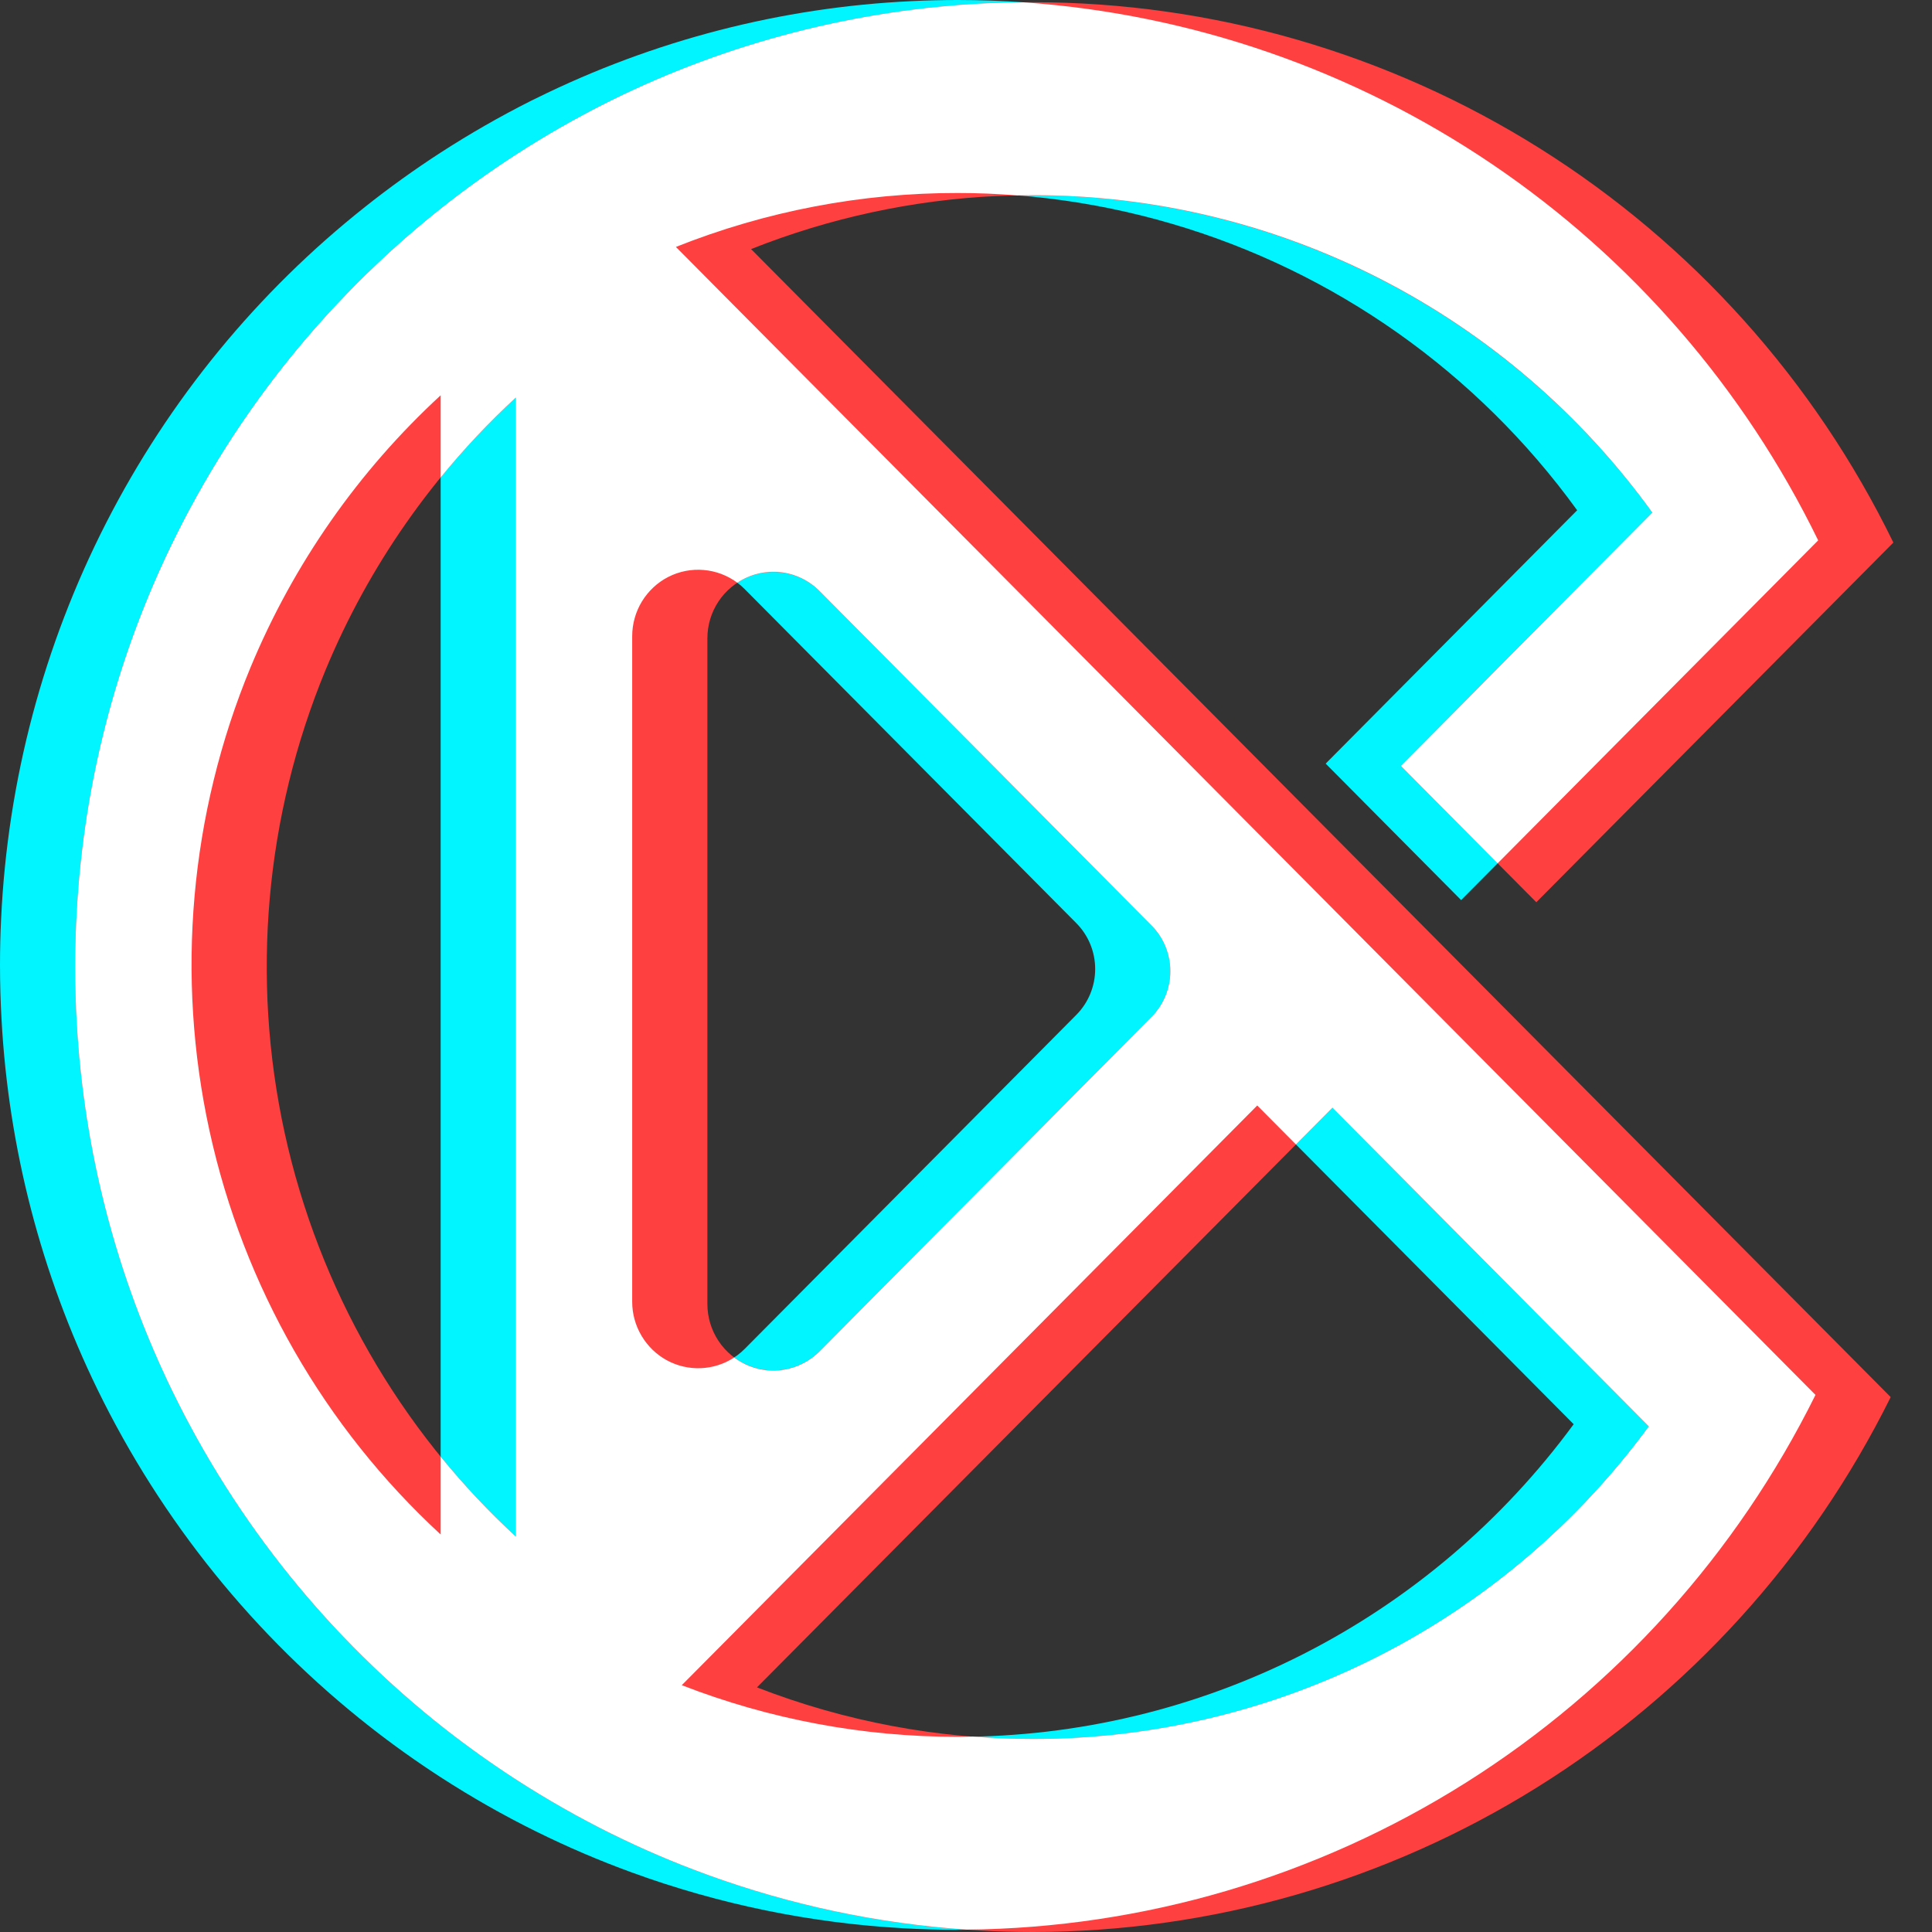 <svg width="36" height="36" viewBox="0 0 36 36" fill="none" xmlns="http://www.w3.org/2000/svg">
<rect x="0" y="0" width="36" height="36" fill="#333333" stroke="none"/>
<path d="M25.951 18.056L23.427 15.514L12.594 4.601H12.595C15.538 3.431 18.784 3.278 21.823 4.166C24.862 5.054 27.523 6.933 29.388 9.508L24.702 14.229L27.226 16.772L33.879 10.069C32.408 7.049 30.126 4.505 27.292 2.726C24.459 0.946 21.186 0.002 17.847 0C17.56 0 17.275 0.007 16.991 0.021H16.99C14.561 0.135 12.18 0.75 9.996 1.829C9.961 1.846 9.927 1.863 9.893 1.879C9.316 2.17 8.754 2.492 8.211 2.843C7.726 3.157 7.257 3.494 6.805 3.853C4.796 5.444 3.15 7.452 1.979 9.741C0.809 12.029 0.141 14.545 0.021 17.117C0.007 17.403 0 17.69 0 17.979C0 18.323 0.01 18.664 0.029 19.004C0.16 21.396 0.768 23.738 1.816 25.89C3.013 28.344 4.748 30.493 6.89 32.173C7.315 32.507 7.756 32.821 8.211 33.116C8.786 33.488 9.382 33.827 9.995 34.13H9.996C10.576 34.417 11.172 34.672 11.78 34.893C13.405 35.485 15.106 35.834 16.831 35.93C17.167 35.95 17.506 35.959 17.847 35.959C21.167 35.956 24.42 35.023 27.243 33.262C30.066 31.502 32.346 28.985 33.829 25.992L31.128 23.271L25.951 18.056ZM8.211 28.593C6.043 26.593 4.539 23.968 3.905 21.077C3.272 18.185 3.538 15.167 4.669 12.433L4.67 12.433V12.432C5.471 10.505 6.68 8.776 8.211 7.366V28.593ZM13.878 10.979L20.057 17.203C20.281 17.429 20.407 17.736 20.407 18.056C20.407 18.376 20.281 18.683 20.057 18.909L13.878 25.133C13.707 25.306 13.488 25.424 13.249 25.472C13.011 25.52 12.764 25.495 12.539 25.401C12.314 25.308 12.122 25.149 11.987 24.945C11.852 24.742 11.78 24.502 11.78 24.258V11.855C11.78 11.61 11.852 11.37 11.987 11.167C12.122 10.963 12.314 10.804 12.539 10.711C12.764 10.617 13.011 10.592 13.249 10.64C13.488 10.688 13.707 10.806 13.878 10.979ZM17.847 32.363C16.089 32.365 14.345 32.039 12.704 31.401L23.427 20.599L29.323 26.538C27.996 28.346 26.267 29.815 24.273 30.827C22.28 31.838 20.079 32.364 17.847 32.363V32.363Z" fill="#00F5FF"/>
<path d="M27.352 18.097L24.828 15.555L13.995 4.641H13.996C16.939 3.471 20.185 3.319 23.224 4.207C26.263 5.095 28.924 6.974 30.789 9.549L26.103 14.27L28.627 16.812L35.28 10.11C33.809 7.09 31.527 4.546 28.693 2.766C25.859 0.987 22.587 0.042 19.248 0.041C18.961 0.041 18.675 0.048 18.392 0.062H18.391C15.961 0.176 13.581 0.791 11.397 1.869C11.362 1.887 11.328 1.904 11.294 1.92C10.716 2.211 10.155 2.533 9.612 2.884C9.126 3.198 8.658 3.535 8.206 3.894C6.016 5.633 4.26 7.862 3.076 10.405C2.091 12.525 1.529 14.819 1.422 17.157C1.408 17.444 1.401 17.731 1.401 18.02C1.401 18.364 1.411 18.705 1.43 19.044C1.561 21.437 2.169 23.779 3.217 25.93C4.414 28.385 6.149 30.534 8.291 32.214C8.716 32.547 9.157 32.861 9.612 33.157C10.187 33.529 10.783 33.867 11.396 34.171H11.397C11.977 34.458 12.573 34.713 13.181 34.934C14.806 35.525 16.507 35.875 18.232 35.971C18.568 35.99 18.907 36 19.248 36C22.568 35.997 25.821 35.064 28.644 33.303C31.467 31.543 33.747 29.025 35.23 26.033L32.529 23.312L27.352 18.097ZM9.612 28.634C7.444 26.634 5.94 24.009 5.306 21.118C4.673 18.226 4.939 15.208 6.07 12.475L6.071 12.474V12.473C6.872 10.546 8.081 8.817 9.612 7.407V28.634ZM15.279 11.02L21.457 17.244C21.569 17.356 21.657 17.489 21.717 17.635C21.777 17.782 21.808 17.938 21.808 18.097C21.808 18.255 21.777 18.412 21.717 18.558C21.657 18.705 21.569 18.838 21.457 18.95L15.279 25.174C15.107 25.347 14.888 25.465 14.65 25.513C14.412 25.56 14.164 25.536 13.94 25.442C13.715 25.349 13.523 25.19 13.388 24.986C13.253 24.782 13.181 24.543 13.181 24.298V11.895C13.181 11.65 13.253 11.411 13.388 11.207C13.523 11.004 13.715 10.845 13.94 10.751C14.164 10.658 14.412 10.633 14.65 10.681C14.888 10.729 15.107 10.847 15.279 11.02ZM19.248 32.404C17.489 32.406 15.746 32.08 14.105 31.442L24.828 20.64L30.724 26.579C29.397 28.387 27.668 29.856 25.674 30.868C23.681 31.879 21.48 32.405 19.248 32.404Z" fill="#FF4040"/>
<path d="M31.128 23.271L25.951 18.056L23.427 15.514L12.594 4.601H12.595C14.267 3.935 16.049 3.594 17.847 3.596C18.22 3.596 18.59 3.612 18.956 3.641C19.053 3.639 19.151 3.637 19.248 3.637C21.499 3.635 23.717 4.17 25.723 5.198C27.729 6.226 29.465 7.717 30.789 9.55L26.104 14.271L27.906 16.087L33.879 10.069C32.499 7.237 30.405 4.82 27.805 3.06C25.206 1.301 22.194 0.26 19.069 0.043C18.843 0.045 18.617 0.051 18.392 0.061H18.392C15.962 0.176 13.581 0.791 11.397 1.869C11.363 1.886 11.329 1.903 11.295 1.92C10.717 2.211 10.155 2.532 9.612 2.884C9.127 3.198 8.658 3.535 8.206 3.894C6.017 5.632 4.26 7.862 3.077 10.405C2.091 12.524 1.529 14.819 1.422 17.157C1.408 17.443 1.401 17.731 1.401 18.02C1.401 18.363 1.411 18.705 1.43 19.044C1.562 21.437 2.169 23.779 3.217 25.93C4.414 28.385 6.149 30.533 8.291 32.214C8.717 32.547 9.157 32.861 9.612 33.156C10.187 33.528 10.783 33.867 11.396 34.17H11.397C11.977 34.458 12.573 34.712 13.181 34.933C14.738 35.5 16.365 35.844 18.016 35.956C21.307 35.923 24.525 34.975 27.315 33.217C30.105 31.459 32.359 28.959 33.829 25.992L31.128 23.271ZM9.612 28.633C9.11 28.171 8.642 27.673 8.211 27.143V28.593C6.042 26.593 4.539 23.968 3.905 21.077C3.272 18.185 3.538 15.167 4.669 12.434L4.67 12.433V12.432C5.471 10.505 6.68 8.776 8.211 7.366V8.896C8.642 8.367 9.11 7.869 9.612 7.407L9.612 28.633ZM11.78 24.257V11.855C11.78 11.626 11.843 11.401 11.962 11.206C12.082 11.011 12.252 10.852 12.455 10.749C12.658 10.646 12.886 10.601 13.113 10.621C13.339 10.64 13.556 10.722 13.739 10.858C13.975 10.701 14.257 10.632 14.538 10.661C14.819 10.691 15.081 10.818 15.279 11.02L21.457 17.244C21.569 17.356 21.657 17.489 21.717 17.635C21.777 17.782 21.808 17.939 21.808 18.097C21.808 18.255 21.777 18.412 21.717 18.559C21.657 18.705 21.569 18.838 21.457 18.95L15.279 25.174C15.072 25.385 14.796 25.513 14.502 25.536C14.208 25.558 13.916 25.473 13.68 25.295C13.495 25.417 13.28 25.485 13.059 25.494C12.838 25.503 12.618 25.452 12.424 25.346C12.229 25.239 12.067 25.082 11.954 24.89C11.84 24.699 11.78 24.48 11.78 24.257H11.78ZM19.248 32.404C18.868 32.404 18.493 32.388 18.121 32.359C18.029 32.36 17.939 32.363 17.847 32.363C16.088 32.365 14.345 32.039 12.704 31.401L23.427 20.599L24.148 21.325L24.828 20.64L30.724 26.579C29.397 28.387 27.668 29.856 25.674 30.868C23.681 31.879 21.48 32.405 19.248 32.404H19.248Z" fill="white"/>
</svg>
